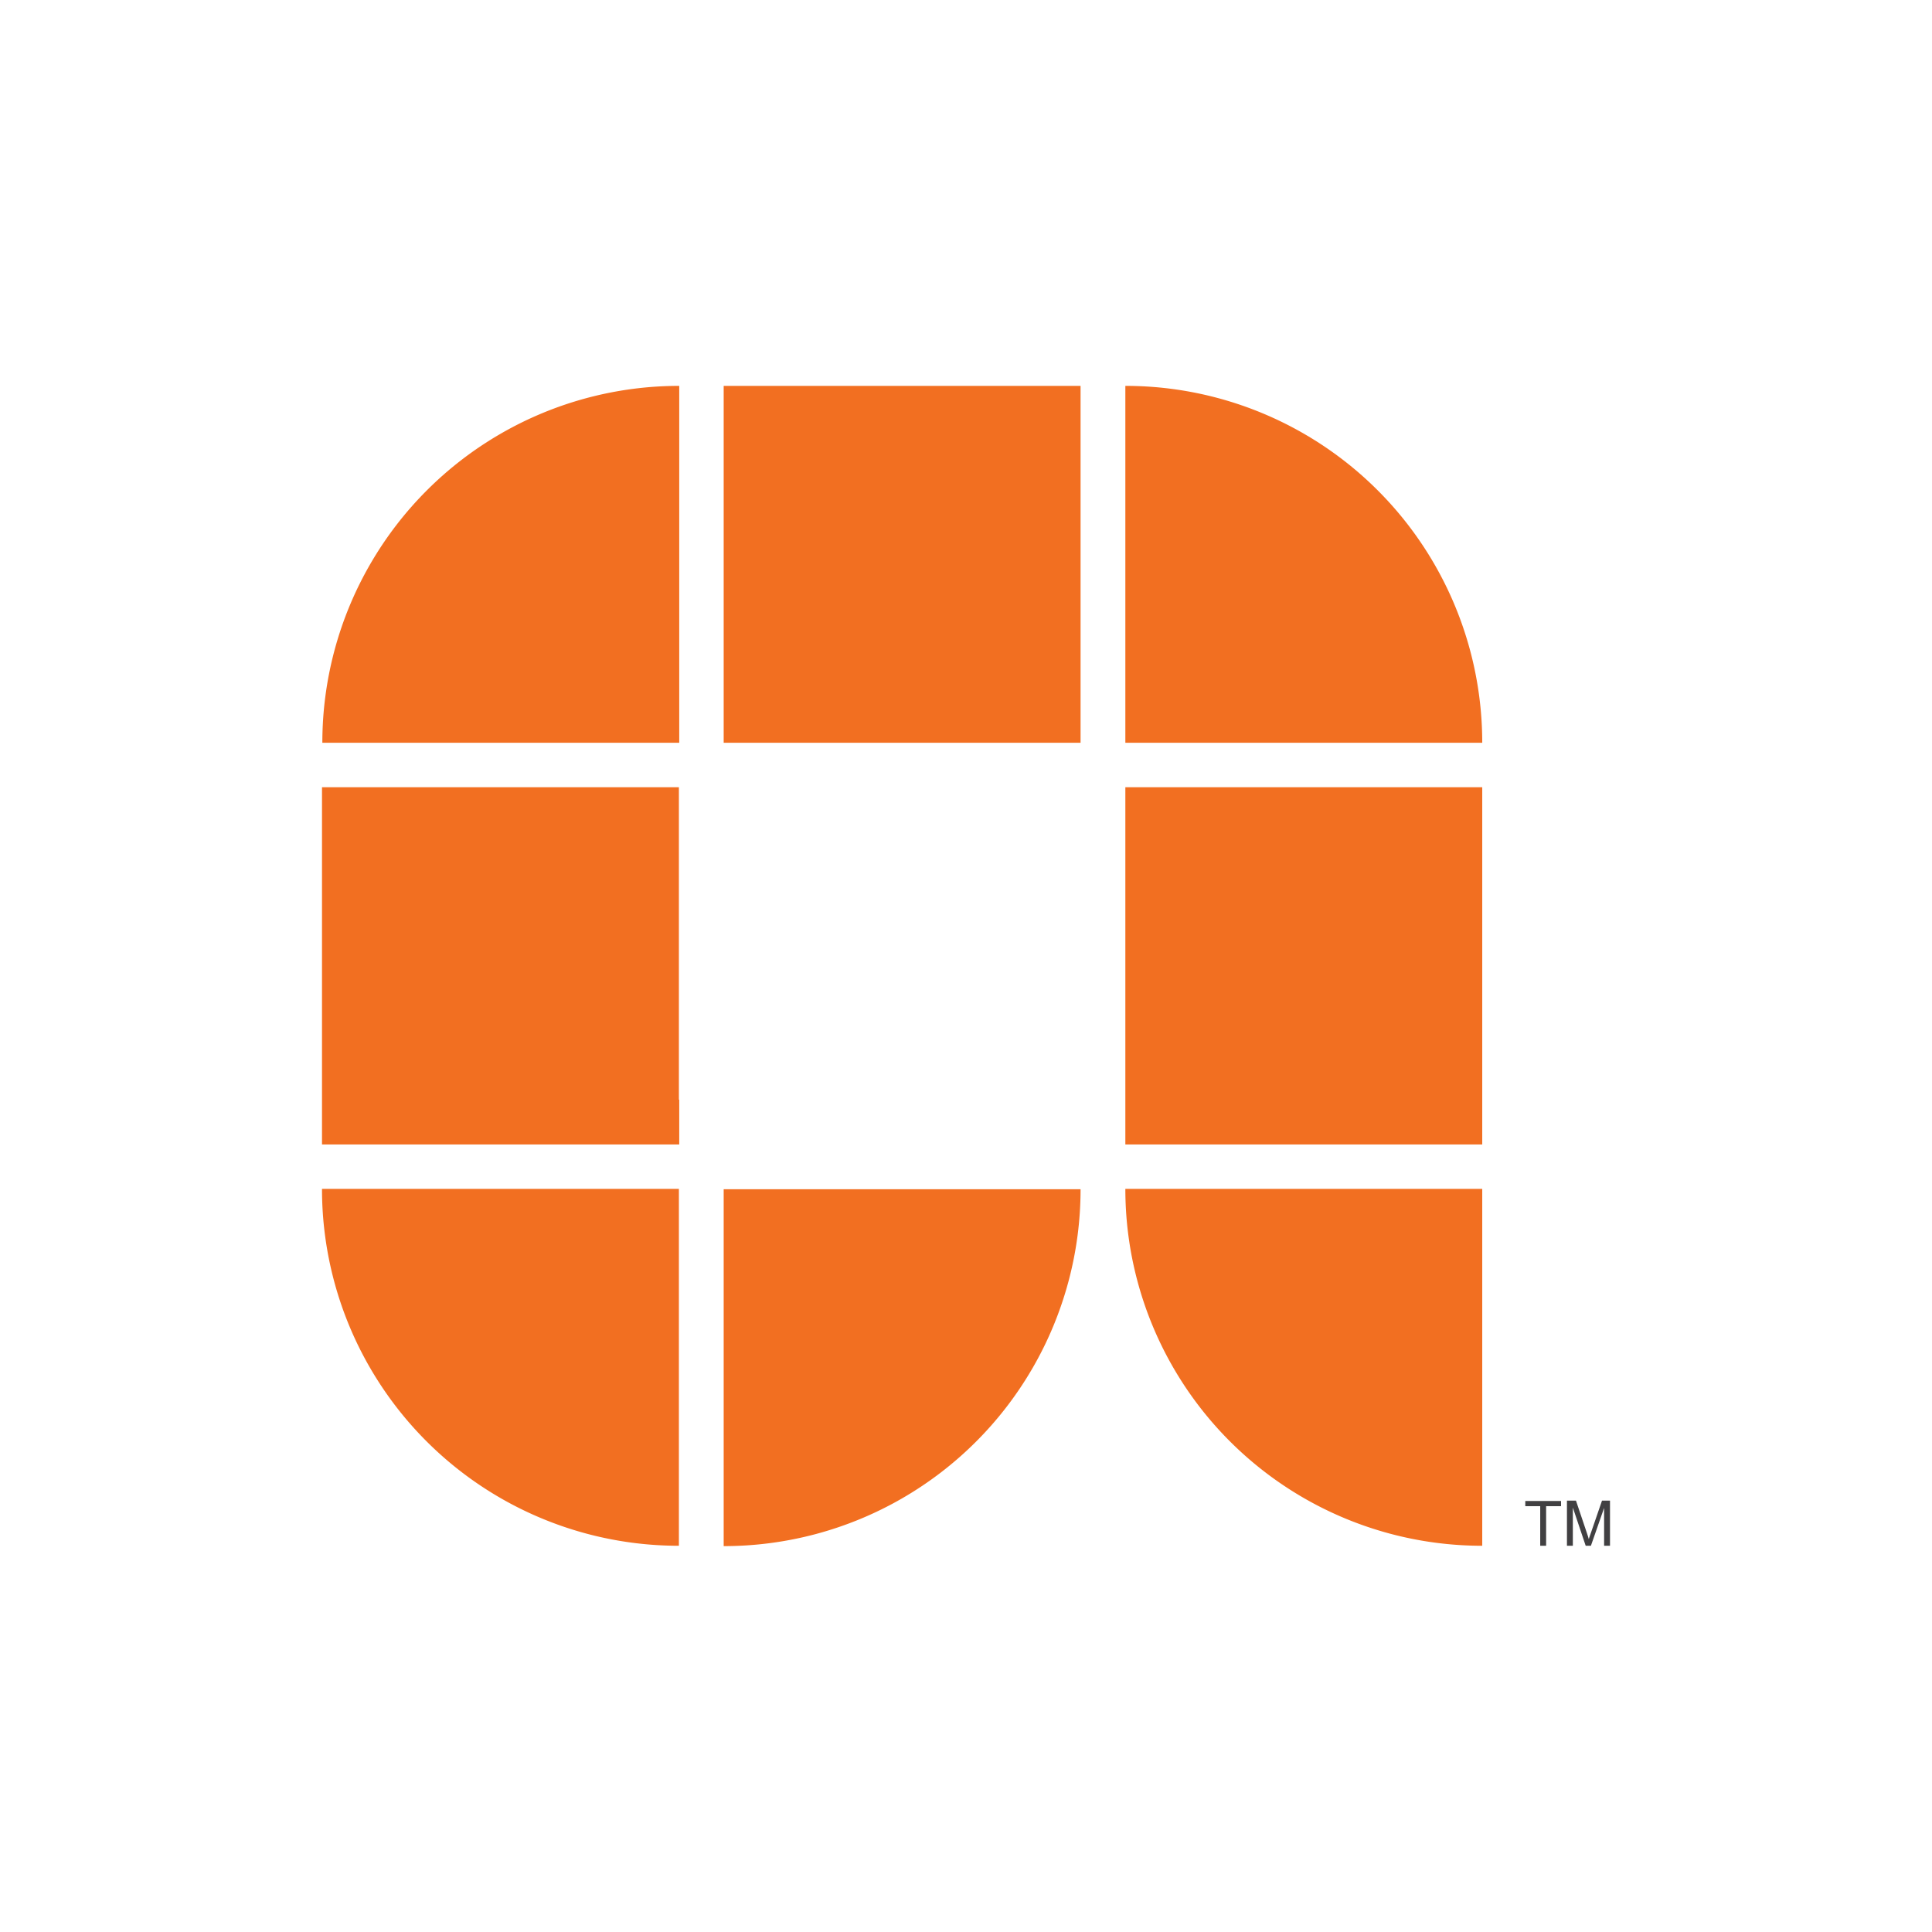 <svg xmlns="http://www.w3.org/2000/svg" viewBox="0 0 300 300"><g id="layer"><path d="M105.472,170.755v6.954H50V122.237h55.418v48.518Zm124.69-48.518h-55.418v55.472h55.418V122.237ZM167.844,59.919H112.372v55.418h55.418V59.919Zm-62.372,0A55.4,55.4,0,0,0,50.054,115.337h55.418Zm124.69,55.418a55.4,55.4,0,0,0-55.418-55.418v55.418ZM50,184.609a55.4,55.4,0,0,0,55.418,55.418V184.609Zm62.372,55.472a55.4,55.4,0,0,0,55.418-55.418H112.372Zm62.372-55.472a55.4,55.4,0,0,0,55.418,55.418V184.609Z" fill="#f26f21"/><path d="M239.164,240.027V233.881h-2.318v-.809h5.553v.809h-2.318V240.027Zm4.151,0v-7.008H244.717l1.671,4.96c.162.485.27.809.323,1.024.054-.27.216-.647.377-1.132l1.671-4.852H250V240.027h-.916v-5.876l-2.049,5.876h-.809l-1.995-5.93V240.027Z" fill="#414042"/></g></svg>